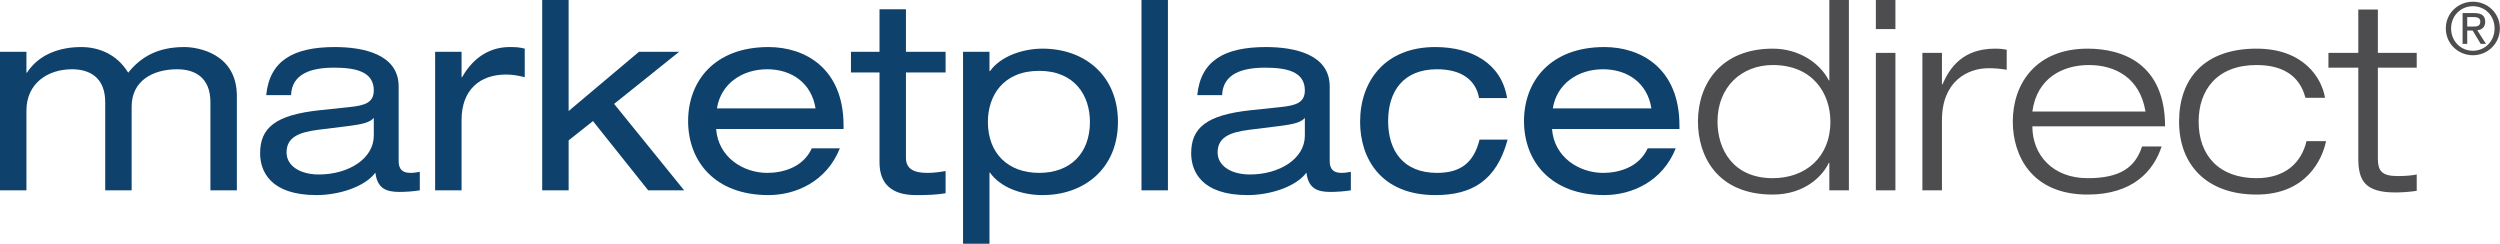 <?xml version="1.0" encoding="UTF-8"?><svg id="Layer_2" xmlns="http://www.w3.org/2000/svg" viewBox="0 0 189.14 18.44"><defs><style>.cls-1{fill:#0e416b;}.cls-2{fill:#4d4d4f;}</style></defs><g id="Outline_2_Colour"><path class="cls-2" d="m185.04,2.15c0-1.16.94-2.02,2.05-2.02s2.04.86,2.04,2.02-.94,2.03-2.04,2.03-2.05-.86-2.05-2.03Zm2.05,1.69c.91,0,1.64-.72,1.64-1.69s-.72-1.68-1.64-1.68-1.65.72-1.65,1.68.72,1.69,1.65,1.69Zm-.43-.52h-.35V.99h.89c.55,0,.82.2.82.66,0,.42-.26.6-.6.64l.66,1.03h-.4l-.61-1.01h-.41v1.01Zm.42-1.31c.3,0,.57-.02.57-.38,0-.29-.26-.34-.51-.34h-.48v.72h.42Z"/><path class="cls-1" d="m15.92,7.74c0-1.92-1.22-2.5-2.52-2.5-1.82,0-3.44.86-3.44,2.82v6.34h-2v-6.66c0-1.92-1.22-2.5-2.52-2.5-1.82,0-3.44,1.06-3.44,3.12v6.04H0V3.92h2v1.58h.04c.94-1.46,2.6-1.94,4.1-1.94,1.36,0,2.72.56,3.56,1.94.96-1.2,2.24-1.94,4.24-1.94,1.06,0,3.98.5,3.98,3.7v7.14h-2v-6.66Z"/><path class="cls-1" d="m20.14,7.2c.26-2.62,2.06-3.64,5.2-3.64,2.14,0,4.82.54,4.82,2.98v5.64c0,.62.28.9.9.9.22,0,.5-.04.7-.08v1.4c-.48.08-1.08.12-1.56.12-1,0-1.66-.28-1.8-1.46-.8,1.08-2.76,1.7-4.46,1.7-3.48,0-4.26-1.8-4.26-3.16,0-1.92,1.14-2.9,4.5-3.26l2.28-.24c1.12-.12,1.82-.32,1.82-1.26,0-1.44-1.4-1.72-3.02-1.72-1.72,0-3.18.46-3.24,2.08h-1.88Zm8.14,1.72c-.3.34-.84.48-1.96.62l-2.26.28c-1.56.2-2.38.62-2.38,1.72,0,.98.98,1.66,2.44,1.66,2.26,0,4.16-1.2,4.16-2.94v-1.34Z"/><path class="cls-1" d="m32.92,3.92h2v1.92h.04c.94-1.66,2.28-2.28,3.6-2.28.5,0,.76.02,1.14.12v2.16c-.5-.12-.88-.2-1.42-.2-1.98,0-3.36,1.16-3.36,3.44v5.32h-2V3.92Z"/><path class="cls-1" d="m48.34,3.92h3.04l-4.92,3.94,5.3,6.54h-2.72l-4.18-5.24-1.84,1.46v3.78h-2V0h2v8.4l5.32-4.48Z"/><path class="cls-1" d="m54.18,9.76c.16,2.16,2.08,3.32,3.86,3.32,1.14,0,2.7-.38,3.38-1.86h2.12c-1,2.52-3.34,3.54-5.4,3.54-4.08,0-6.08-2.58-6.08-5.6s2-5.6,6.08-5.6c2.76,0,5.68,1.6,5.68,5.94v.26h-9.64Zm7.52-1.56c-.3-1.9-1.78-2.96-3.66-2.96s-3.5,1.08-3.8,2.96h7.46Z"/><path class="cls-1" d="m66.54.7h2v3.22h3v1.56h-3v6.46c0,.84.6,1.14,1.62,1.14.46,0,.92-.06,1.38-.14v1.68c-.68.12-1.42.14-2.24.14-1.96,0-2.76-.96-2.76-2.48v-6.8h-2.16v-1.56h2.16V.7Z"/><path class="cls-1" d="m72.86,3.92h2v1.46h.04c.78-1.1,2.44-1.7,3.98-1.7,3.16,0,5.7,2.02,5.7,5.54s-2.54,5.54-5.7,5.54c-1.56,0-3.18-.56-3.98-1.7h-.04v5.38h-2V3.92Zm5.76,1.44c-2.72,0-3.88,1.88-3.88,3.86,0,2.4,1.54,3.86,3.88,3.86s3.84-1.46,3.84-3.86c0-1.98-1.14-3.86-3.84-3.86Z"/><path class="cls-1" d="m86.36,0h2v14.4h-2V0Z"/><path class="cls-1" d="m90.58,7.2c.26-2.62,2.06-3.64,5.2-3.64,2.14,0,4.82.54,4.82,2.98v5.64c0,.62.28.9.9.9.22,0,.5-.04.7-.08v1.4c-.48.08-1.08.12-1.56.12-1,0-1.66-.28-1.8-1.46-.8,1.08-2.76,1.7-4.46,1.7-3.48,0-4.26-1.8-4.26-3.16,0-1.92,1.14-2.9,4.5-3.26l2.28-.24c1.12-.12,1.82-.32,1.82-1.26,0-1.44-1.4-1.72-3.02-1.72-1.72,0-3.18.46-3.24,2.08h-1.88Zm8.14,1.72c-.3.34-.84.48-1.96.62l-2.26.28c-1.56.2-2.38.62-2.38,1.72,0,.98.98,1.66,2.44,1.66,2.26,0,4.16-1.2,4.16-2.94v-1.34Z"/><path class="cls-1" d="m114.06,10.56c-.84,3.14-2.74,4.2-5.46,4.2-4.16,0-5.7-2.82-5.7-5.54,0-3.1,1.9-5.66,5.68-5.66,2.8,0,5.02,1.26,5.44,3.86h-2.12c-.24-1.36-1.32-2.18-3.18-2.18-2.56,0-3.7,1.68-3.7,3.92s1.14,3.92,3.7,3.92c1.8,0,2.78-.78,3.22-2.52h2.12Z"/><path class="cls-1" d="m117.42,9.76c.16,2.16,2.08,3.32,3.86,3.32,1.14,0,2.7-.38,3.38-1.86h2.12c-1,2.52-3.34,3.54-5.4,3.54-4.08,0-6.08-2.58-6.08-5.6s2-5.6,6.08-5.6c2.76,0,5.68,1.6,5.68,5.94v.26h-9.64Zm7.52-1.56c-.3-1.9-1.78-2.96-3.66-2.96s-3.5,1.08-3.8,2.96h7.46Z"/><path class="cls-2" d="m138.4,12.32h-.04c-.4.88-1.72,2.4-4.24,2.4-4.26,0-5.66-2.98-5.66-5.52,0-2.9,1.78-5.52,5.66-5.52,1.98,0,3.56,1.08,4.24,2.4h.04V0h1.48v14.4h-1.48v-2.08Zm-4.28-7.4c-2.34,0-4.18,1.64-4.18,4.28,0,2.08,1.16,4.28,4.18,4.28,2.46,0,4.36-1.56,4.36-4.28,0-2.14-1.34-4.28-4.36-4.28Z"/><path class="cls-2" d="m141.92,0h1.48v2.2h-1.48V0Zm0,4h1.48v10.4h-1.48V4Z"/><path class="cls-2" d="m145.44,4h1.48v2.38h.04c.54-1.24,1.52-2.7,3.98-2.7.42,0,.66.04.88.08v1.52c-.46-.08-.9-.12-1.36-.12-1.6,0-3.54.98-3.54,3.94v5.3h-1.48V4Z"/><path class="cls-2" d="m163.54,11.08c-.6,1.84-2.16,3.64-5.6,3.64-4.26,0-5.66-2.98-5.66-5.52,0-2.9,1.78-5.52,5.66-5.52,2.68,0,5.86,1.16,5.86,5.88h-10.04c0,2.16,1.54,3.92,4.18,3.92,2.48,0,3.6-.82,4.12-2.4h1.48Zm-1.22-2.64c-.42-2.56-2.3-3.52-4.28-3.52s-3.94.98-4.28,3.52h8.56Z"/><path class="cls-2" d="m175.98,10.68c-.28,1.36-1.48,4.04-5.26,4.04s-5.86-2.26-5.86-5.52,1.92-5.52,5.86-5.52c3.56,0,4.94,2.22,5.18,3.72h-1.48c-.46-1.78-1.86-2.48-3.7-2.48-2.98,0-4.38,1.88-4.38,4.28,0,2.58,1.56,4.28,4.38,4.28,2.18,0,3.4-1.18,3.78-2.8h1.48Z"/><path class="cls-2" d="m178.42.72h1.48v3.28h2.94v1.12h-2.94v6.88c0,.9.28,1.32,1.48,1.32.72,0,1.18-.06,1.46-.12v1.24c-.56.08-1.14.12-1.62.12-2.3,0-2.8-.9-2.8-2.58v-6.86h-2.26v-1.12h2.26V.72Z"/></g></svg>